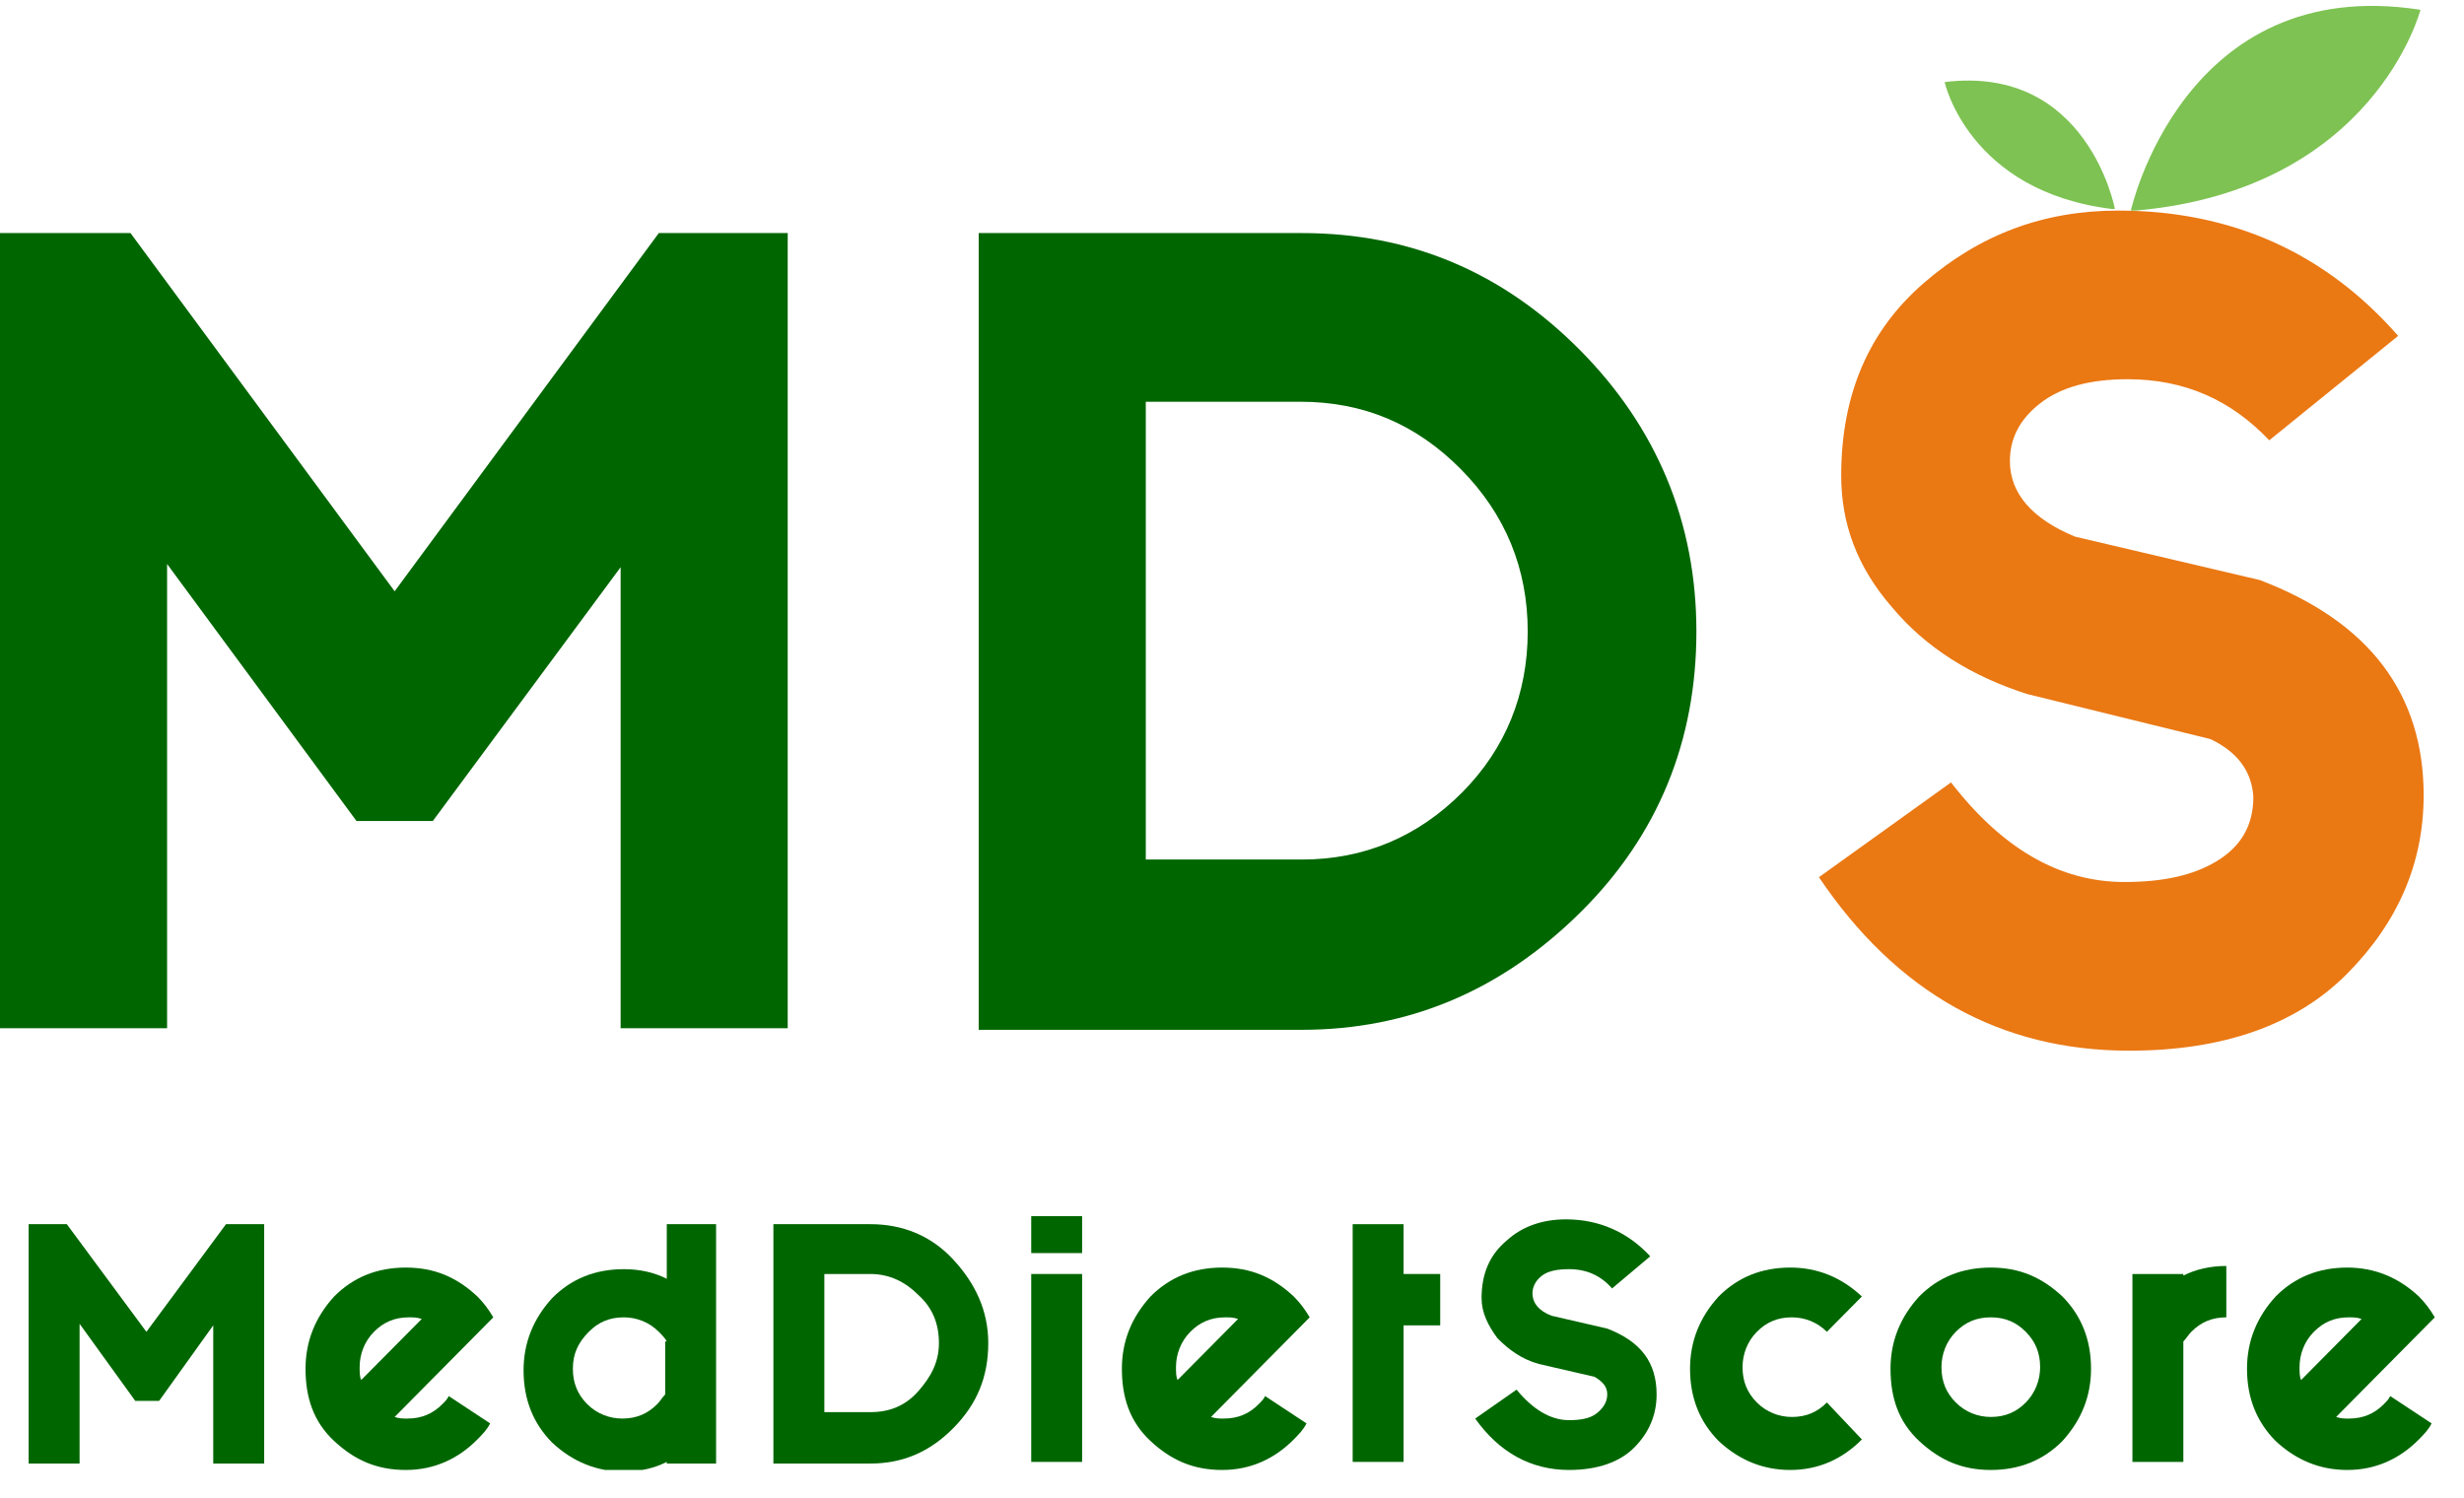 <svg width="74" height="45" viewBox="0 0 74 45" fill="none" xmlns="http://www.w3.org/2000/svg">
<g clip-path="url(#clip0)">
<path d="M3.919 7L11.852 17.759L19.786 7H23.657V30.882H18.639V17.036L12.999 24.658H10.706L5.018 16.939V30.882H0V7H3.919Z" fill="#006600"/>
<path d="M29.393 30.882V7H39.094C42.344 7 45.116 8.158 47.458 10.522C49.752 12.838 50.947 15.685 50.947 18.965C50.947 22.246 49.8 25.093 47.458 27.408C45.116 29.724 42.344 30.93 39.094 30.93H29.393V30.882ZM34.411 12.066V25.816H39.094C40.958 25.816 42.583 25.141 43.922 23.79C45.212 22.487 45.881 20.847 45.881 18.965C45.881 17.084 45.212 15.444 43.874 14.093C42.535 12.742 40.958 12.066 39.047 12.066H34.411Z" fill="#006600"/>
<path d="M2.007 36.768L4.397 40.001L6.787 36.768H7.934V43.957H6.404V39.807L4.779 42.075H4.062L2.39 39.759V43.957H0.86V36.768H2.007Z" fill="#006600"/>
<path d="M11.852 42.558C11.995 42.606 12.091 42.606 12.235 42.606C12.665 42.606 12.999 42.461 13.286 42.172C13.382 42.075 13.429 42.027 13.477 41.931L14.72 42.751C14.624 42.944 14.481 43.088 14.337 43.233C13.764 43.812 13.047 44.15 12.187 44.15C11.326 44.15 10.657 43.86 10.036 43.281C9.415 42.702 9.176 41.979 9.176 41.11C9.176 40.29 9.463 39.566 10.036 38.939C10.61 38.36 11.326 38.071 12.187 38.071C13.047 38.071 13.716 38.36 14.337 38.939C14.528 39.132 14.672 39.325 14.815 39.566L11.852 42.558ZM12.665 39.615C12.521 39.566 12.426 39.566 12.282 39.566C11.852 39.566 11.518 39.711 11.231 40.001C10.944 40.29 10.801 40.676 10.801 41.062C10.801 41.207 10.801 41.352 10.848 41.448L12.665 39.615Z" fill="#006600"/>
<path d="M20.025 36.768H21.506V43.957H20.025V43.908C19.643 44.101 19.212 44.198 18.735 44.198C17.922 44.198 17.205 43.908 16.584 43.33C16.01 42.751 15.724 42.027 15.724 41.158C15.724 40.338 16.01 39.615 16.584 38.987C17.157 38.408 17.874 38.119 18.735 38.119C19.212 38.119 19.643 38.215 20.025 38.408V36.768ZM20.025 40.29C19.977 40.194 19.882 40.097 19.786 40.001C19.499 39.711 19.117 39.566 18.735 39.566C18.304 39.566 17.97 39.711 17.683 40.001C17.349 40.338 17.205 40.676 17.205 41.11C17.205 41.544 17.349 41.882 17.635 42.172C17.922 42.461 18.304 42.606 18.687 42.606C19.117 42.606 19.451 42.461 19.738 42.172C19.834 42.075 19.882 41.979 19.977 41.882V40.29H20.025Z" fill="#006600"/>
<path d="M23.227 43.908V36.768H26.143C27.099 36.768 27.959 37.106 28.628 37.83C29.297 38.553 29.68 39.373 29.68 40.338C29.68 41.351 29.345 42.172 28.628 42.895C27.911 43.619 27.099 43.957 26.143 43.957H23.227V43.908ZM24.757 38.264V42.413H26.143C26.716 42.413 27.194 42.22 27.577 41.786C27.959 41.351 28.198 40.917 28.198 40.338C28.198 39.759 28.007 39.277 27.577 38.891C27.194 38.505 26.716 38.264 26.143 38.264H24.757Z" fill="#006600"/>
<path d="M32.499 36.527V37.636H30.97V36.527H32.499ZM32.499 38.264V43.908H30.97V38.264H32.499Z" fill="#006600"/>
<path d="M36.37 42.558C36.513 42.606 36.609 42.606 36.752 42.606C37.182 42.606 37.517 42.461 37.803 42.172C37.899 42.075 37.947 42.027 37.995 41.931L39.237 42.751C39.142 42.944 38.998 43.088 38.855 43.233C38.281 43.812 37.565 44.15 36.704 44.15C35.844 44.15 35.175 43.86 34.554 43.281C33.932 42.702 33.693 41.979 33.693 41.11C33.693 40.29 33.98 39.566 34.554 38.939C35.127 38.36 35.844 38.071 36.704 38.071C37.565 38.071 38.234 38.36 38.855 38.939C39.046 39.132 39.19 39.325 39.333 39.566L36.37 42.558ZM37.182 39.615C37.039 39.566 36.943 39.566 36.8 39.566C36.37 39.566 36.035 39.711 35.748 40.001C35.462 40.29 35.318 40.676 35.318 41.062C35.318 41.207 35.318 41.352 35.366 41.448L37.182 39.615Z" fill="#006600"/>
<path d="M42.153 39.807V43.908H40.624V36.768H42.153V38.264H43.253V39.807H42.153Z" fill="#006600"/>
<path d="M45.546 41.738C46.024 42.316 46.55 42.654 47.123 42.654C47.458 42.654 47.745 42.606 47.936 42.461C48.127 42.316 48.27 42.123 48.27 41.882C48.27 41.641 48.127 41.496 47.888 41.352L46.215 40.966C45.69 40.821 45.307 40.531 44.973 40.194C44.686 39.808 44.495 39.422 44.495 38.988C44.495 38.264 44.734 37.685 45.26 37.251C45.737 36.816 46.359 36.623 47.028 36.623C48.032 36.623 48.892 37.01 49.561 37.733L48.414 38.698C48.079 38.312 47.649 38.119 47.123 38.119C46.789 38.119 46.502 38.167 46.311 38.312C46.12 38.457 46.024 38.65 46.024 38.843C46.024 39.132 46.215 39.373 46.598 39.518L48.27 39.904C49.274 40.29 49.752 40.917 49.752 41.882C49.752 42.51 49.513 43.04 49.083 43.474C48.653 43.909 47.984 44.15 47.123 44.15C45.976 44.15 45.021 43.619 44.304 42.606L45.546 41.738Z" fill="#006600"/>
<path d="M55.917 43.233C55.344 43.812 54.627 44.15 53.767 44.15C52.954 44.15 52.237 43.86 51.616 43.281C51.043 42.702 50.756 41.979 50.756 41.11C50.756 40.29 51.043 39.566 51.616 38.939C52.19 38.36 52.907 38.071 53.767 38.071C54.579 38.071 55.296 38.36 55.917 38.939L54.866 40.001C54.579 39.711 54.197 39.566 53.815 39.566C53.384 39.566 53.05 39.711 52.763 40.001C52.476 40.29 52.333 40.676 52.333 41.062C52.333 41.496 52.476 41.834 52.763 42.123C53.05 42.413 53.432 42.558 53.815 42.558C54.245 42.558 54.579 42.413 54.866 42.123L55.917 43.233Z" fill="#006600"/>
<path d="M61.939 38.939C62.512 39.518 62.799 40.242 62.799 41.11C62.799 41.931 62.512 42.654 61.939 43.281C61.365 43.86 60.648 44.15 59.788 44.15C58.928 44.15 58.259 43.86 57.638 43.281C57.016 42.702 56.777 41.979 56.777 41.11C56.777 40.29 57.064 39.566 57.638 38.939C58.211 38.36 58.928 38.071 59.788 38.071C60.648 38.071 61.318 38.36 61.939 38.939ZM59.788 39.566C59.358 39.566 59.024 39.711 58.737 40.001C58.45 40.29 58.307 40.676 58.307 41.062C58.307 41.496 58.45 41.834 58.737 42.123C59.024 42.413 59.406 42.558 59.788 42.558C60.218 42.558 60.553 42.413 60.84 42.123C61.126 41.834 61.27 41.448 61.27 41.062C61.27 40.628 61.126 40.29 60.84 40.001C60.553 39.711 60.218 39.566 59.788 39.566Z" fill="#006600"/>
<path d="M66.862 39.566C66.432 39.566 66.097 39.711 65.81 40.001C65.715 40.097 65.667 40.194 65.571 40.29V43.908H64.042V38.264H65.571V38.312C65.954 38.119 66.384 38.023 66.862 38.023V39.566Z" fill="#006600"/>
<path d="M70.16 42.558C70.303 42.606 70.399 42.606 70.542 42.606C70.972 42.606 71.307 42.461 71.594 42.172C71.689 42.075 71.737 42.027 71.785 41.931L73.027 42.751C72.932 42.944 72.788 43.088 72.645 43.233C72.072 43.812 71.355 44.15 70.494 44.15C69.682 44.15 68.965 43.86 68.344 43.281C67.77 42.702 67.483 41.979 67.483 41.11C67.483 40.29 67.77 39.566 68.344 38.939C68.917 38.36 69.634 38.071 70.494 38.071C71.307 38.071 72.024 38.36 72.645 38.939C72.836 39.132 72.98 39.325 73.123 39.566L70.16 42.558ZM70.924 39.615C70.781 39.566 70.686 39.566 70.542 39.566C70.112 39.566 69.777 39.711 69.491 40.001C69.204 40.29 69.061 40.676 69.061 41.062C69.061 41.207 69.061 41.352 69.108 41.448L70.924 39.615Z" fill="#006600"/>
<path d="M58.594 23.5C60.123 25.478 61.844 26.491 63.803 26.491C64.95 26.491 65.858 26.298 66.575 25.864C67.292 25.43 67.674 24.803 67.674 23.934C67.626 23.162 67.196 22.584 66.384 22.198L60.888 20.847C59.215 20.316 57.829 19.448 56.825 18.241C55.774 17.035 55.296 15.733 55.296 14.285C55.296 11.873 56.108 9.943 57.781 8.496C59.454 7.048 61.366 6.325 63.612 6.325C67.005 6.325 69.825 7.579 72.023 10.088L68.152 13.224C67.005 12.018 65.619 11.39 63.899 11.39C62.752 11.39 61.891 11.632 61.27 12.114C60.649 12.597 60.362 13.176 60.362 13.851C60.362 14.816 61.031 15.588 62.322 16.119L67.865 17.421C71.163 18.676 72.788 20.847 72.788 23.886C72.788 25.912 72.023 27.698 70.494 29.241C68.965 30.785 66.766 31.557 63.947 31.557C60.075 31.557 56.969 29.82 54.627 26.347L58.594 23.5Z" fill="#EA7813"/>
<path d="M64.138 6.325C71.306 5.697 72.692 0.294 72.692 0.294C65.571 -0.816 63.994 6.325 63.994 6.325H64.138Z" fill="#7EC253"/>
<path d="M63.516 6.276C63.516 6.276 62.704 1.934 58.402 2.465C58.402 2.465 59.119 5.746 63.421 6.276H63.516Z" fill="#7EC253"/>
</g>
<defs>
<clipPath id="clip0">
<rect width="73.123" height="44" fill="white" transform="translate(0 0.149)"/>
</clipPath>
</defs>
</svg>
